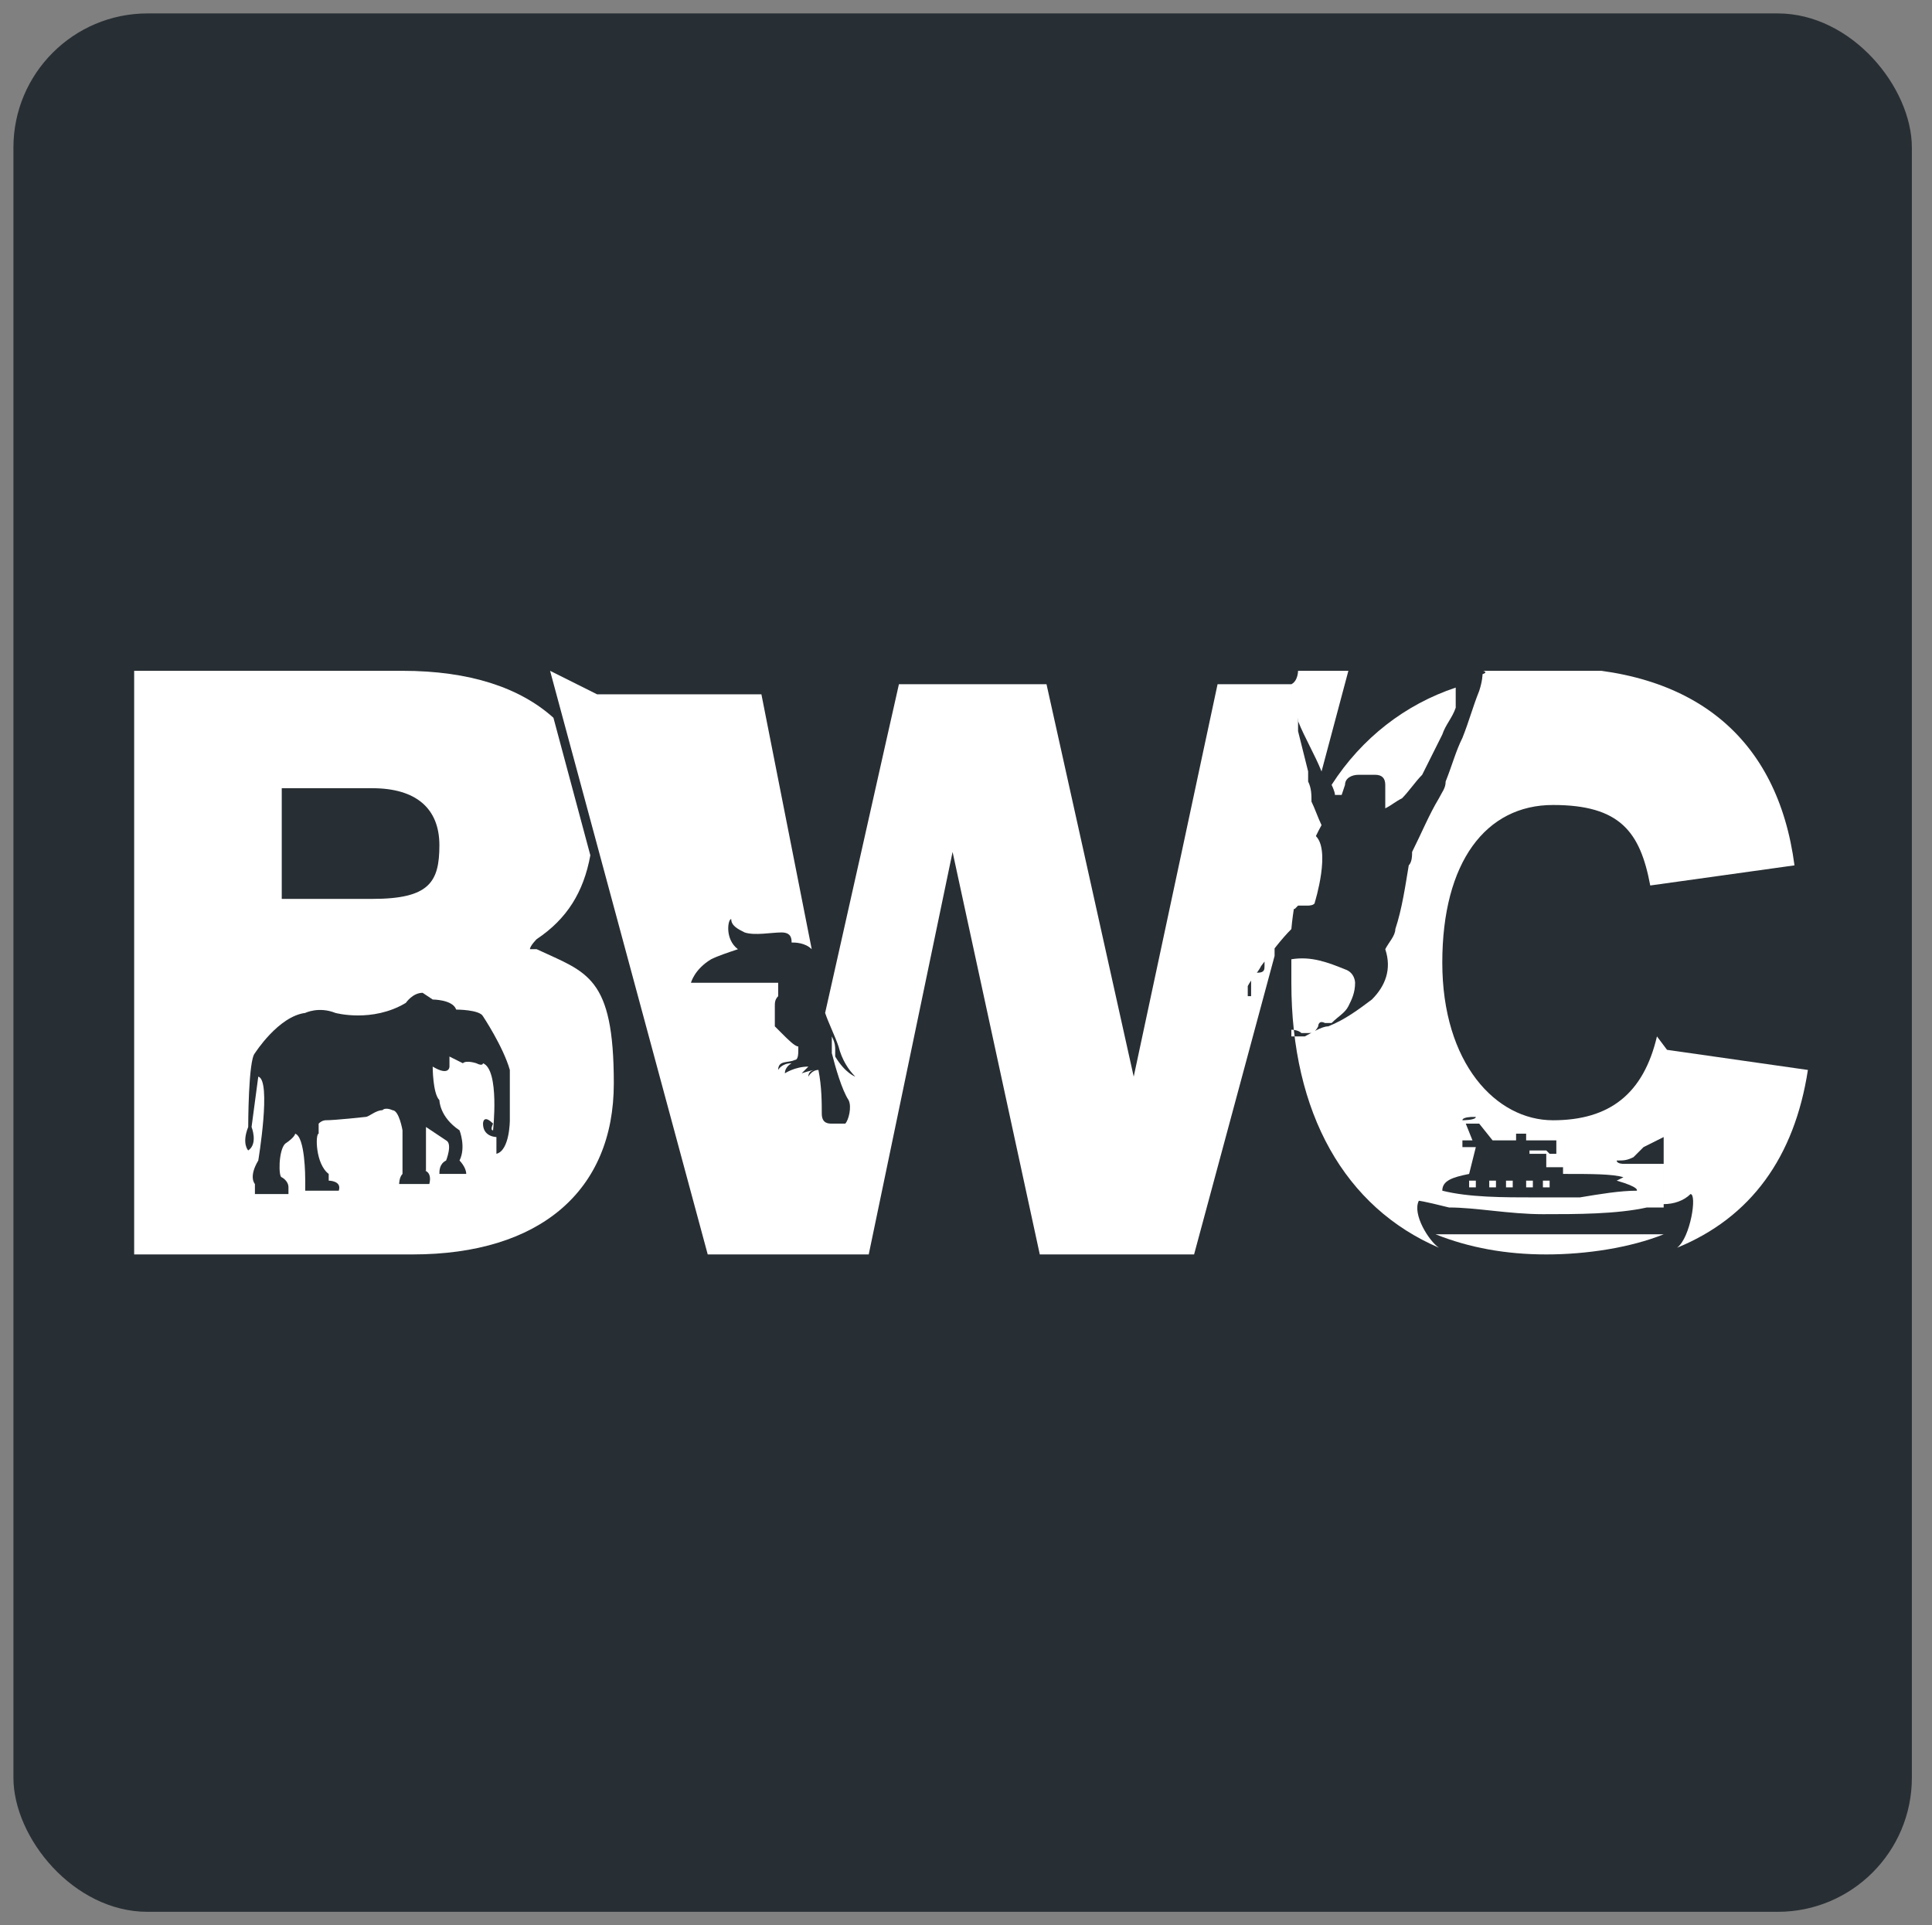 <?xml version="1.0" encoding="UTF-8"?>
<svg id="Layer_1" xmlns="http://www.w3.org/2000/svg" xmlns:xlink="http://www.w3.org/1999/xlink" version="1.1" viewBox="0 0 57.6 57.4">
  <rect x="0" y="0" width="57.6" height="57.4" fill="#808080" stroke="none"/>
  <!-- Generator: Adobe Illustrator 29.2.1, SVG Export Plug-In . SVG Version: 2.1.0 Build 116)  -->
  <defs>
    <style>
      .st0 {
        fill: none;
      }

      .st1 {
        fill: #282f34;
      }

      .st2 {
        fill: #fff;
      }

      .st3 {
        clip-path: url(#clippath);
      }
    </style>
    <clipPath id="clippath">
      <rect class="st0" x="4" y="20" width="88.2" height="22.2"/>
    </clipPath>
  </defs>
  <rect class="st1" x=".4" y=".4" width="56.6" height="56.6" rx="4" ry="4"/>
  <g class="st3">
    <g>
      <path class="st2" d="M11.9,20H4v17.4h8.3c3.8,0,6-1.9,6-5.1s-.8-3.3-2.3-4h-.2c0-.1.2-.3.2-.3.9-.6,1.4-1.4,1.6-2.5l-1.1-4.1c-1-.9-2.5-1.4-4.5-1.4ZM8.4,23.5h2.7c1.3,0,2,.6,2,1.7s-.3,1.6-2,1.6h-2.7v-3.3ZM14.8,33.9s-.4,0-.4-.4c0,0,0-.3.3,0,0,0-.1.2,0,.2,0,0,.2-1.8-.3-2,0,0,0,.1-.2,0,0,0-.3-.1-.4,0l-.4-.2v.3s0,.3-.5,0c0,0,0,.8.2,1,0,0,0,.5.6.9,0,0,.2.5,0,.9,0,0,.2.2.2.4h-.8c0-.1,0-.3.2-.4,0,0,.2-.5,0-.6l-.6-.4v1.3c-.1,0,.2,0,.1.4h-.9s0-.2.1-.3v-1.3s-.1-.6-.3-.6c0,0-.2-.1-.3,0-.2,0-.4.2-.5.2,0,0-.9.1-1.2.1,0,0-.1,0-.2.1v.3c-.1,0-.1.9.3,1.2v.2c0,0,.4,0,.3.3h-1s0-.3,0-.3h0c0-.1,0-1.3-.3-1.4,0,0,0,.1-.3.3-.2.2-.2,1-.1,1,0,0,.2.1.2.3,0,0,0,.2,0,.2h-1v-.3s-.2-.2.1-.7c0,0,.4-2.4,0-2.5l-.2,1.5s.2.5-.1.7c0,0-.2-.2,0-.7,0,0,0-2,.2-2.2,0,0,.7-1.1,1.5-1.2,0,0,.4-.2.9,0,0,0,1.1.3,2.1-.3,0,0,.2-.3.5-.3l.3.2s.6,0,.7.3c0,0,.7,0,.8.2,0,0,.6.9.8,1.6,0,0,0,1.1,0,1.5,0,0,0,.9-.4,1h0Z"/>
      <path class="st2" d="M16.4,20l4.7,17.4h4.8l2.5-12,2.6,12h4.6l2.4-8.9c0,0,0-.2,0-.3-.2,0-.3.2-.3.4,0,0,0,.1,0,.2,0,.1,0,.2-.2.2,0,0,0,0,0,0,0,0,0,0,0,0-.1,0-.2.1-.2.2,0,0,0,.1,0,.2,0,0,0,.2,0,.3,0,0,0,0,0,0,0,0,0,0,0,0,0,0-.1,0-.1,0,0,0,0,0,0,0,0,0,0,0,0,0,0,0,0,0,0,0,0,0,0,0,0-.1,0,0,0-.1,0-.2,0,0,0,0,0,0,.1-.2.3-.4.4-.6.3-.4.6-.8.9-1.1.1-1.1.4-2.2.9-3.1-.1-.2-.2-.5-.3-.7,0-.2,0-.4-.1-.6,0-.1,0-.2,0-.3-.1-.4-.2-.8-.3-1.2,0-.2,0-.5,0-.7,0-.1-.1-.2-.2-.4,0,0,0-.2,0-.3h-2.2l-2.5,11.7-2.6-11.7h-4.4l-2.2,9.8c.1.3.3.7.4,1,.1.4.3.7.5.9,0,0-.3-.1-.6-.6,0,0,0-.1,0-.2,0-.1,0-.2-.1-.4h0s0,0,0,0c0,0,0,0,0,0,0,0,0,.2,0,.3,0,0,0,.1,0,.2.1.4.3,1.1.5,1.4.1.2,0,.6-.1.7,0,0,0,0-.1,0,0,0,0,0,0,0,0,0-.1,0-.2,0,0,0,0,0-.1,0,0,0,0,0,0,0-.1,0-.3,0-.3-.3,0-.3,0-.8-.1-1.3h0c0,0,0,0,0,0-.2,0-.3.2-.3.2,0-.2.2-.2.2-.2-.1,0-.4.1-.4.1,0,0,.1-.1.2-.2-.4,0-.7.2-.7.2,0-.2.2-.3.2-.3-.3,0-.4.2-.4.2,0-.3.3-.2.5-.3.1,0,.1-.2.1-.3,0,0,0-.1,0-.1-.1,0-.3-.2-.5-.4,0,0,0,0,0,0,0,0,0,0,0,0,0,0,0,0,0,0,0,0,0,0,0,0,0,0,0,0,0,0,0,0,0,0,0,0,0,0,0,0,0,0,0,0,0,0,0,0,0,0,0,0,0,0,0,0-.1-.1-.2-.2,0,0,0,0,0,0,0,0,0,0,0-.1,0,0,0,0,0,0,0,0,0,0,0,0,0,0,0,0,0,0,0,0,0,0,0,0,0,0,0,0,0,0,0,0,0,0,0-.1,0,0,0,0,0,0,0,0,0,0,0,0,0,0,0-.2,0-.3h0c0-.1,0-.1,0-.1,0,0,0,0,0,0,0,0,0,0,0,0,0,0,0,0,0,0,0,0,0,0,0,0,0,0,0,0,0,0,0,0,0,0,0,0,0,0,0,0,0,0,0-.1,0-.2.1-.3h0s0,0,0,0c0,0,0-.1,0-.2v-.2c0,0-.2,0-.4,0-.2,0-.4,0-.8,0-.7,0-1.2,0-1.4,0,0,0,.1-.4.6-.7.2-.1.5-.2.8-.3-.4-.3-.3-.9-.2-.9h0c0,.2.2.3.4.4.3.1.8,0,1.1,0,.3,0,.3.2.3.3,0,0,0,0,0,0h0c.1,0,.4,0,.6.2l-1.5-7.6h-4.9Z"/>
      <path class="st2" d="M38.5,20.4c0,.2,0,.3,0,.5,0,.2.2.4.2.6.2.5.5,1,.7,1.5l.8-3h-1.5c0,0,0,.3-.2.4,0,0,0,0,0,0h0Z"/>
      <path class="st2" d="M42.8,36.8c1,.4,2.1.6,3.3.6s2.5-.2,3.5-.6c-.3,0-6.2,0-6.8,0Z"/>
      <path class="st2" d="M40,23.7s0,0,0,0c0,0,.1-.3.1-.3,0-.2.2-.3.4-.3.2,0,.3,0,.5,0,.2,0,.3.1.3.3,0,0,0,.1,0,.2,0,0,0,.4,0,.5.2-.1.3-.2.5-.3.2-.2.4-.5.6-.7.2-.4.4-.8.6-1.2.1-.3.3-.5.4-.8,0-.1,0-.2,0-.3,0,0,0-.2,0-.3-1.5.5-2.8,1.5-3.7,2.9,0,0,.1.2.1.3,0,0,0,0,0,0h0Z"/>
      <path class="st2" d="M38.7,27s0,0,0,0c0,0,.2,0,.3,0,0,0,.2,0,.2-.1,0,0,.5-1.6,0-2,0,0,0,0,0,0,0,0,0-.1-.1-.2,0,0,0,0,0,0-.1.2-.2.5-.3.7-.1.4-.2.7-.3,1.1,0,.2,0,.4-.1.6,0,0,0,0,.1,0,0,0,0,0,.1,0h0Z"/>
      <path class="st2" d="M49.4,30.9c-.4,1.7-1.4,2.5-3.1,2.5s-3.3-1.7-3.3-4.7,1.3-4.7,3.3-4.7,2.6.8,2.9,2.4l4.3-.6c-.5-3.8-3-5.9-7.3-5.9s-1.4,0-2,.2c0,0,0,0,0,0,0,0,0,.2-.1.5-.2.5-.3.9-.5,1.4-.2.4-.3.8-.5,1.3,0,.2-.1.3-.2.5-.3.5-.5,1-.8,1.6,0,.1,0,.3-.1.4-.1.6-.2,1.3-.4,1.9,0,.2-.2.4-.3.6.2.6,0,1.1-.4,1.5-.4.3-.8.6-1.3.8-.2,0-.5.2-.7.3,0,0,0,0-.1,0,0,0-.1,0-.2,0,0,0,0,0-.1,0,0,0,0,0,0,0,0,0,0,0,0,0,0,0,0,0,0,0,0,0,0,0,0-.2,0,0,0,0,0,0,0,0,0,0,0,0,0,0,.2,0,.3.1,0,0,.1,0,.2,0,.1,0,.2,0,.3-.2,0,0,0,0,0,0,0,0,0,0,0,0,0,0,0-.2.2-.1,0,0,.1,0,.2,0,0,0,0,0,0,0,.2-.2.4-.3.5-.5.1-.2.2-.4.2-.7,0,0,0-.3-.3-.4-.5-.2-1-.4-1.6-.3,0,0,0,0,0,0,0,0,0,0,0,0,0,0,0,0,0,0,0,.1,0,.3,0,.4,0,0,0,.2,0,.3,0,3.9,1.6,6.7,4.4,7.9-.3-.2-.8-1-.6-1.4,0,0,.1,0,.9.2.8,0,1.8.2,2.8.2s2.2,0,3.1-.2c.2,0,.4,0,.5,0v-1.3c-.1,0-.2,0-.3,0-.1,0-.2,0-.3,0-.2,0-.4,0-.6,0,0,0-.2,0-.2-.1.2,0,.3,0,.5-.1.1-.1.2-.2.3-.3.2-.1.4-.2.6-.3,0,0,0,0,0,0v2c.3,0,.6-.1.8-.3.2,0,0,1.3-.4,1.6,2.2-.9,3.5-2.7,3.9-5.3l-4.2-.6h0ZM46.1,34.3h-.5v.5h1v.2c-1,0-2,0-2.4,0-.1,0-.3,0-.4,0l.2-.8h2.4v.2h-.2ZM46.1,34.4v.4h-.5v-.4h.5ZM44,33.3h0c0,.1-.4.1-.4.1h0c0-.1.3-.1.3-.1h0ZM43.6,34h.3l-.2-.5h.4l.4.5h.7v-.2h.3v.2h.9v.2h-2.8v-.2h0ZM48.2,35.2c.7.2.6.3.6.3-.5,0-1.1.1-1.7.2h0c0,0-.1,0-.2,0h0c0,0-.1,0-.2,0h0c0,0-.1,0-.2,0h0c0,0-.1,0-.2,0h0c0,0-.1,0-.2,0h-.3c-1,0-2,0-2.8-.2h0c0-.3.3-.4.8-.5.1,0,.2,0,.4,0h.9c.5,0,1,0,1.6,0,.7,0,1.4,0,1.7.1h0Z"/>
      <path class="st2" d="M46.2,35.2h-.2v.2h.2v-.2Z"/>
      <path class="st2" d="M45.7,35.2h-.2v.2h.2v-.2Z"/>
      <path class="st2" d="M44.9,35.4h.2v-.2h0s-.2,0-.2,0v.2Z"/>
      <path class="st2" d="M44.6,35.2h-.2v.2h.2v-.2Z"/>
      <path class="st2" d="M44,35.2h-.2v.2h.2v-.2Z"/>
    </g>
  </g>
</svg>